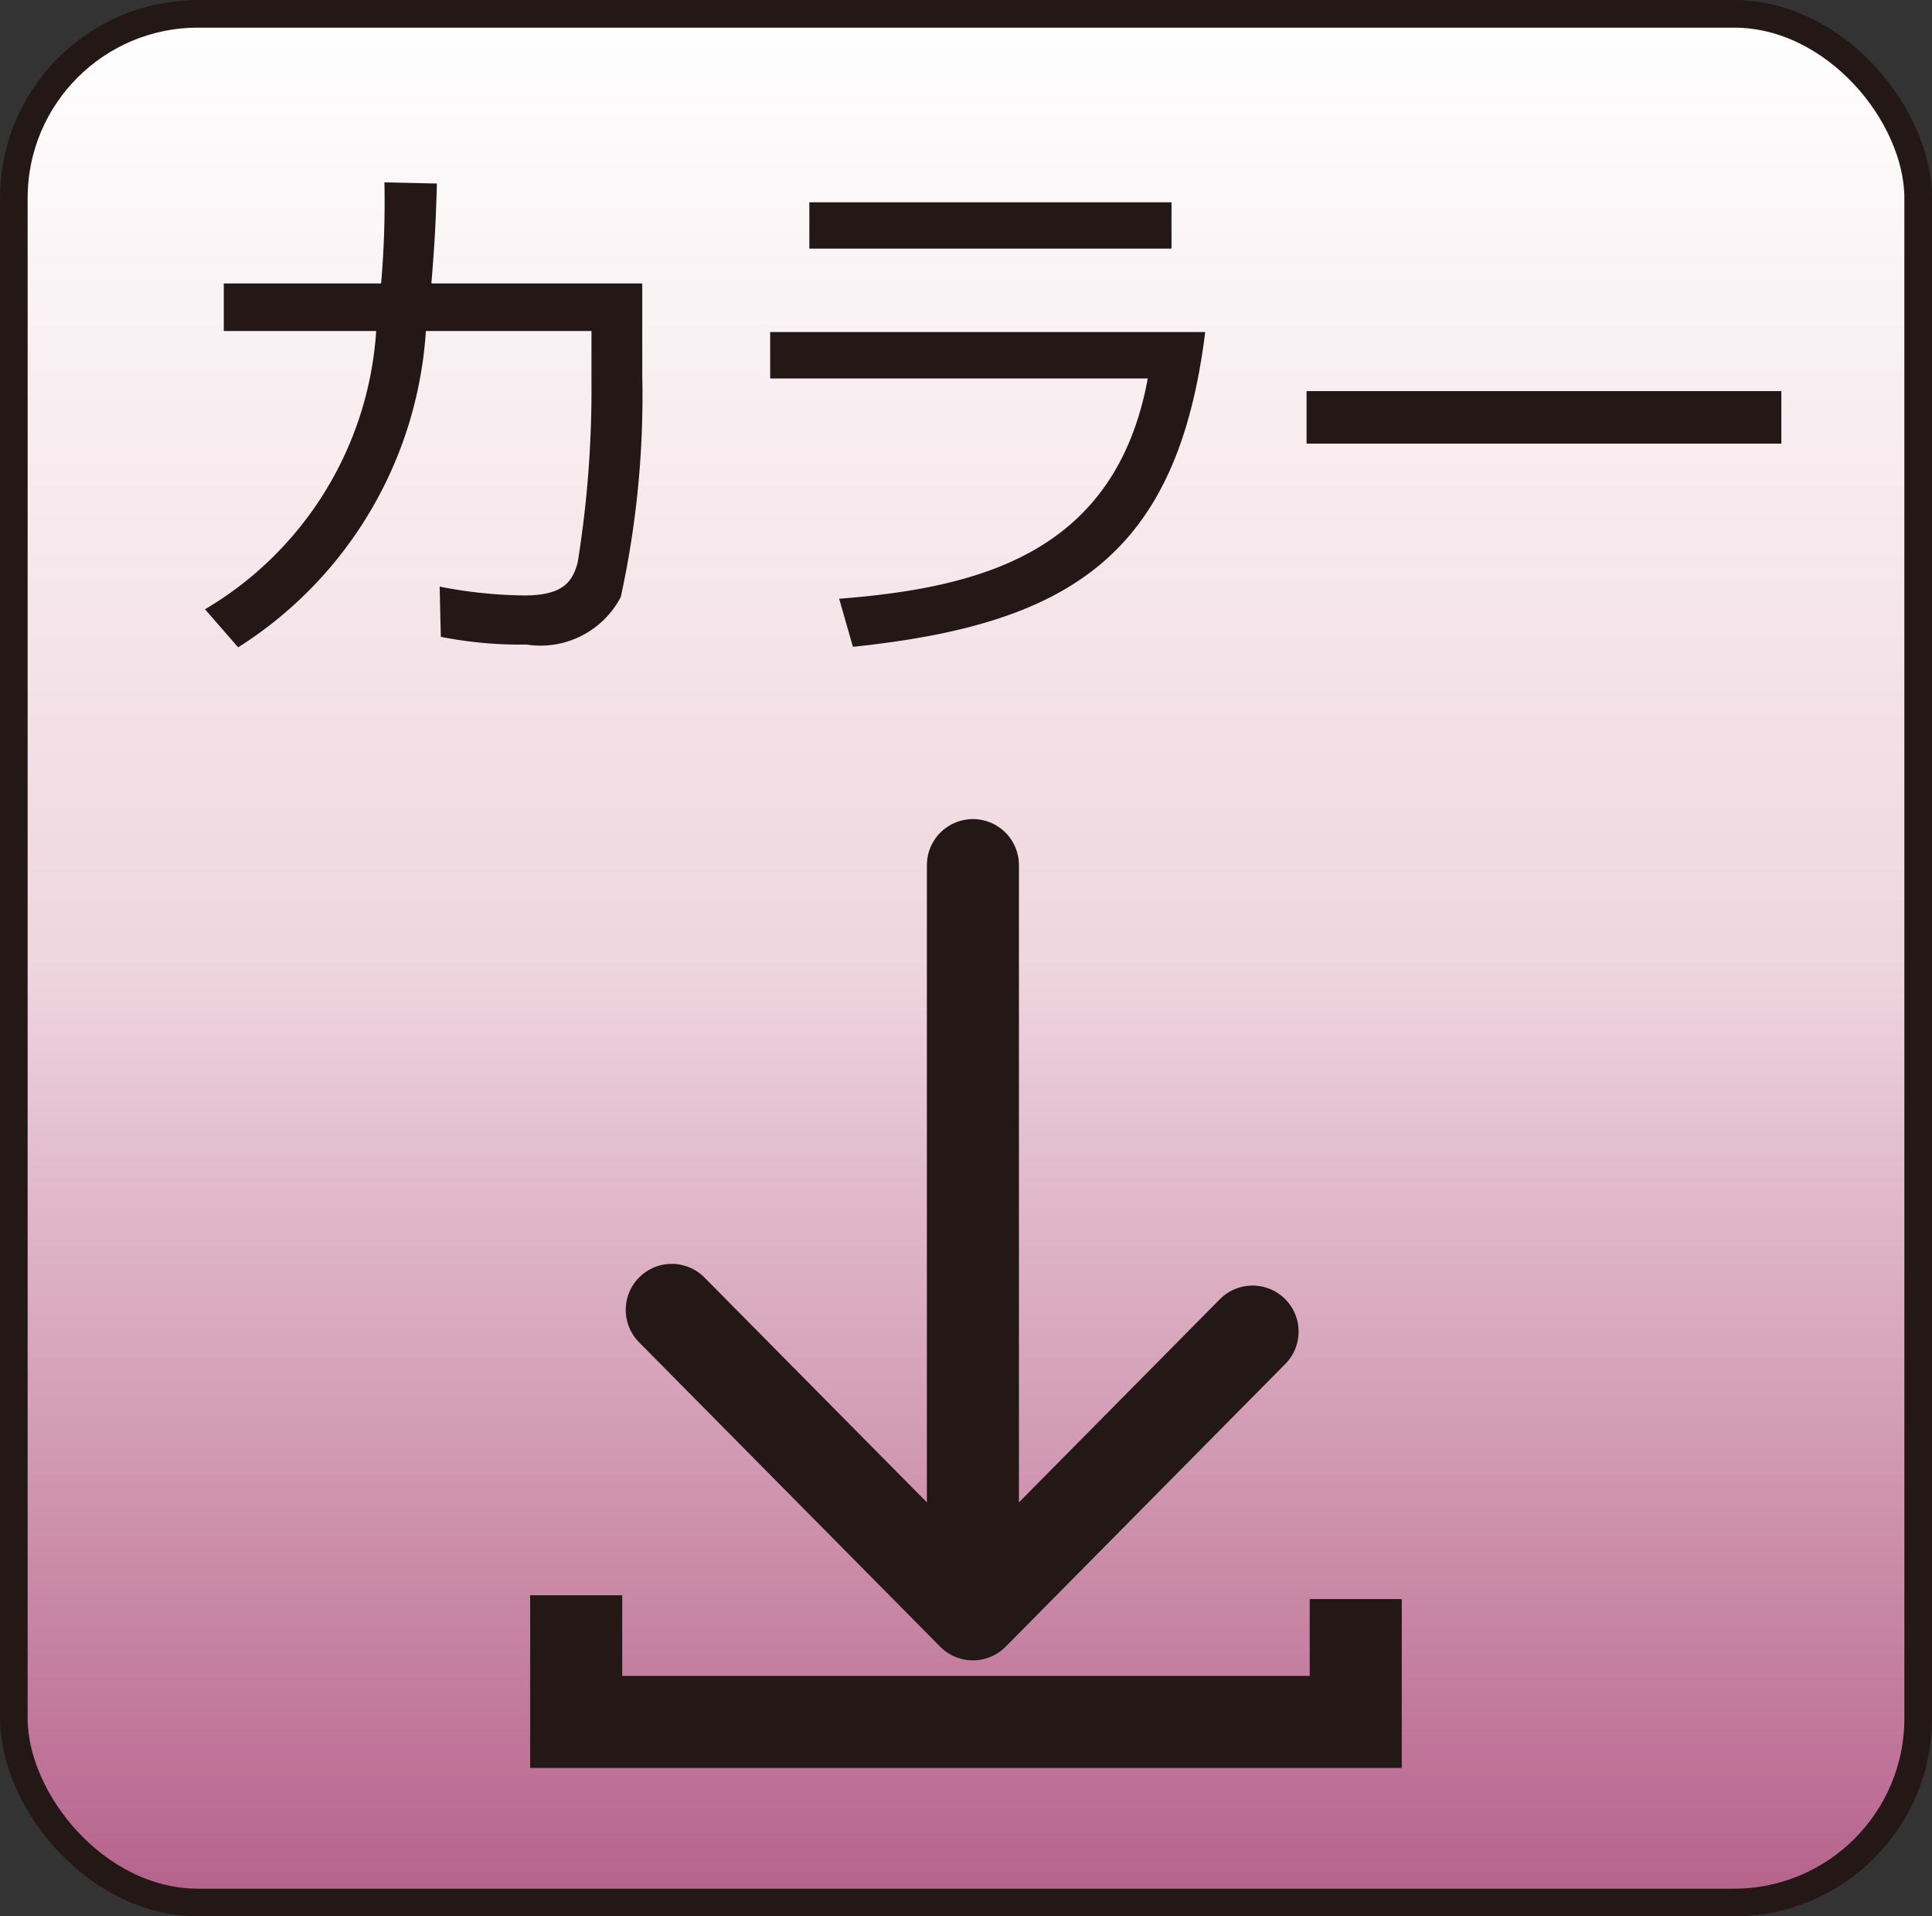 <svg xmlns="http://www.w3.org/2000/svg" xmlns:xlink="http://www.w3.org/1999/xlink" viewBox="0 0 29.741 29.495">
  <rect x="0" y="0" width="29.741" height="29.495" fill="#333333" stroke="none"/>
  <defs>
    <style>
      .cls-1, .cls-2, .cls-3, .cls-4 {
        stroke: #231815;
      }

      .cls-1 {
        stroke-width: 0.425px;
        fill: url(#名称未設定グラデーション_4);
      }

      .cls-2, .cls-4 {
        fill: none;
      }

      .cls-2, .cls-3, .cls-4 {
        stroke-width: 1.417px;
      }

      .cls-3 {
        fill: #d3edfb;
      }

      .cls-3, .cls-4 {
        stroke-linecap: round;
      }

      .cls-4 {
        stroke-linejoin: round;
      }

      .cls-5 {
        fill: #231815;
      }
    </style>
    <linearGradient id="名称未設定グラデーション_4" data-name="名称未設定グラデーション 4" x1="14.87" y1="0.213" x2="14.87" y2="29.282" gradientUnits="userSpaceOnUse">
      <stop offset="0" stop-color="#fff"/>
      <stop offset="0.5" stop-color="#efd6df"/>
      <stop offset="1" stop-color="#b6628b"/>
    </linearGradient>
  </defs>
  <g id="レイヤー_2" data-name="レイヤー 2">
    <g id="背景_タブ" data-name="背景＋タブ">
      <g>
        <rect class="cls-1" x="0.213" y="0.213" width="29.315" height="29.07" rx="2.835"/>
        <g>
          <polyline class="cls-2" points="8.87 24.554 8.87 26.504 20.87 26.504 20.87 24.613"/>
          <g>
            <line class="cls-3" x1="14.977" y1="24.028" x2="14.977" y2="13.316"/>
            <polyline class="cls-4" points="10.341 20.162 14.977 24.848 19.282 20.496"/>
          </g>
        </g>
        <g>
          <path class="cls-5" d="M3.156,9.378a5.379,5.379,0,0,0,2.635-4.283H3.445V4.363H5.867a14.796,14.796,0,0,0,.051-1.556l.808.018c-.018.611-.034.909-.085,1.538H9.887V5.782a14.486,14.486,0,0,1-.331,3.408,1.397,1.397,0,0,1-1.453.731,6.277,6.277,0,0,1-1.317-.119l-.018-.773A7.026,7.026,0,0,0,8.077,9.165c.62,0,.739-.238.815-.502a16.689,16.689,0,0,0,.213-2.77V5.095H6.556A6.236,6.236,0,0,1,3.666,9.964Z"/>
          <path class="cls-5" d="M18.553,5.111C18.128,8.545,16.47,9.607,13.13,9.956l-.212-.74c2.184-.17,4.258-.713,4.751-3.391H11.856V5.111Zm-.519-1.997v.713H12.459V3.114Z"/>
          <path class="cls-5" d="M27.422,6.02V6.828H20.113V6.02Z"/>
        </g>
      </g>
    </g>
  </g>
</svg>
